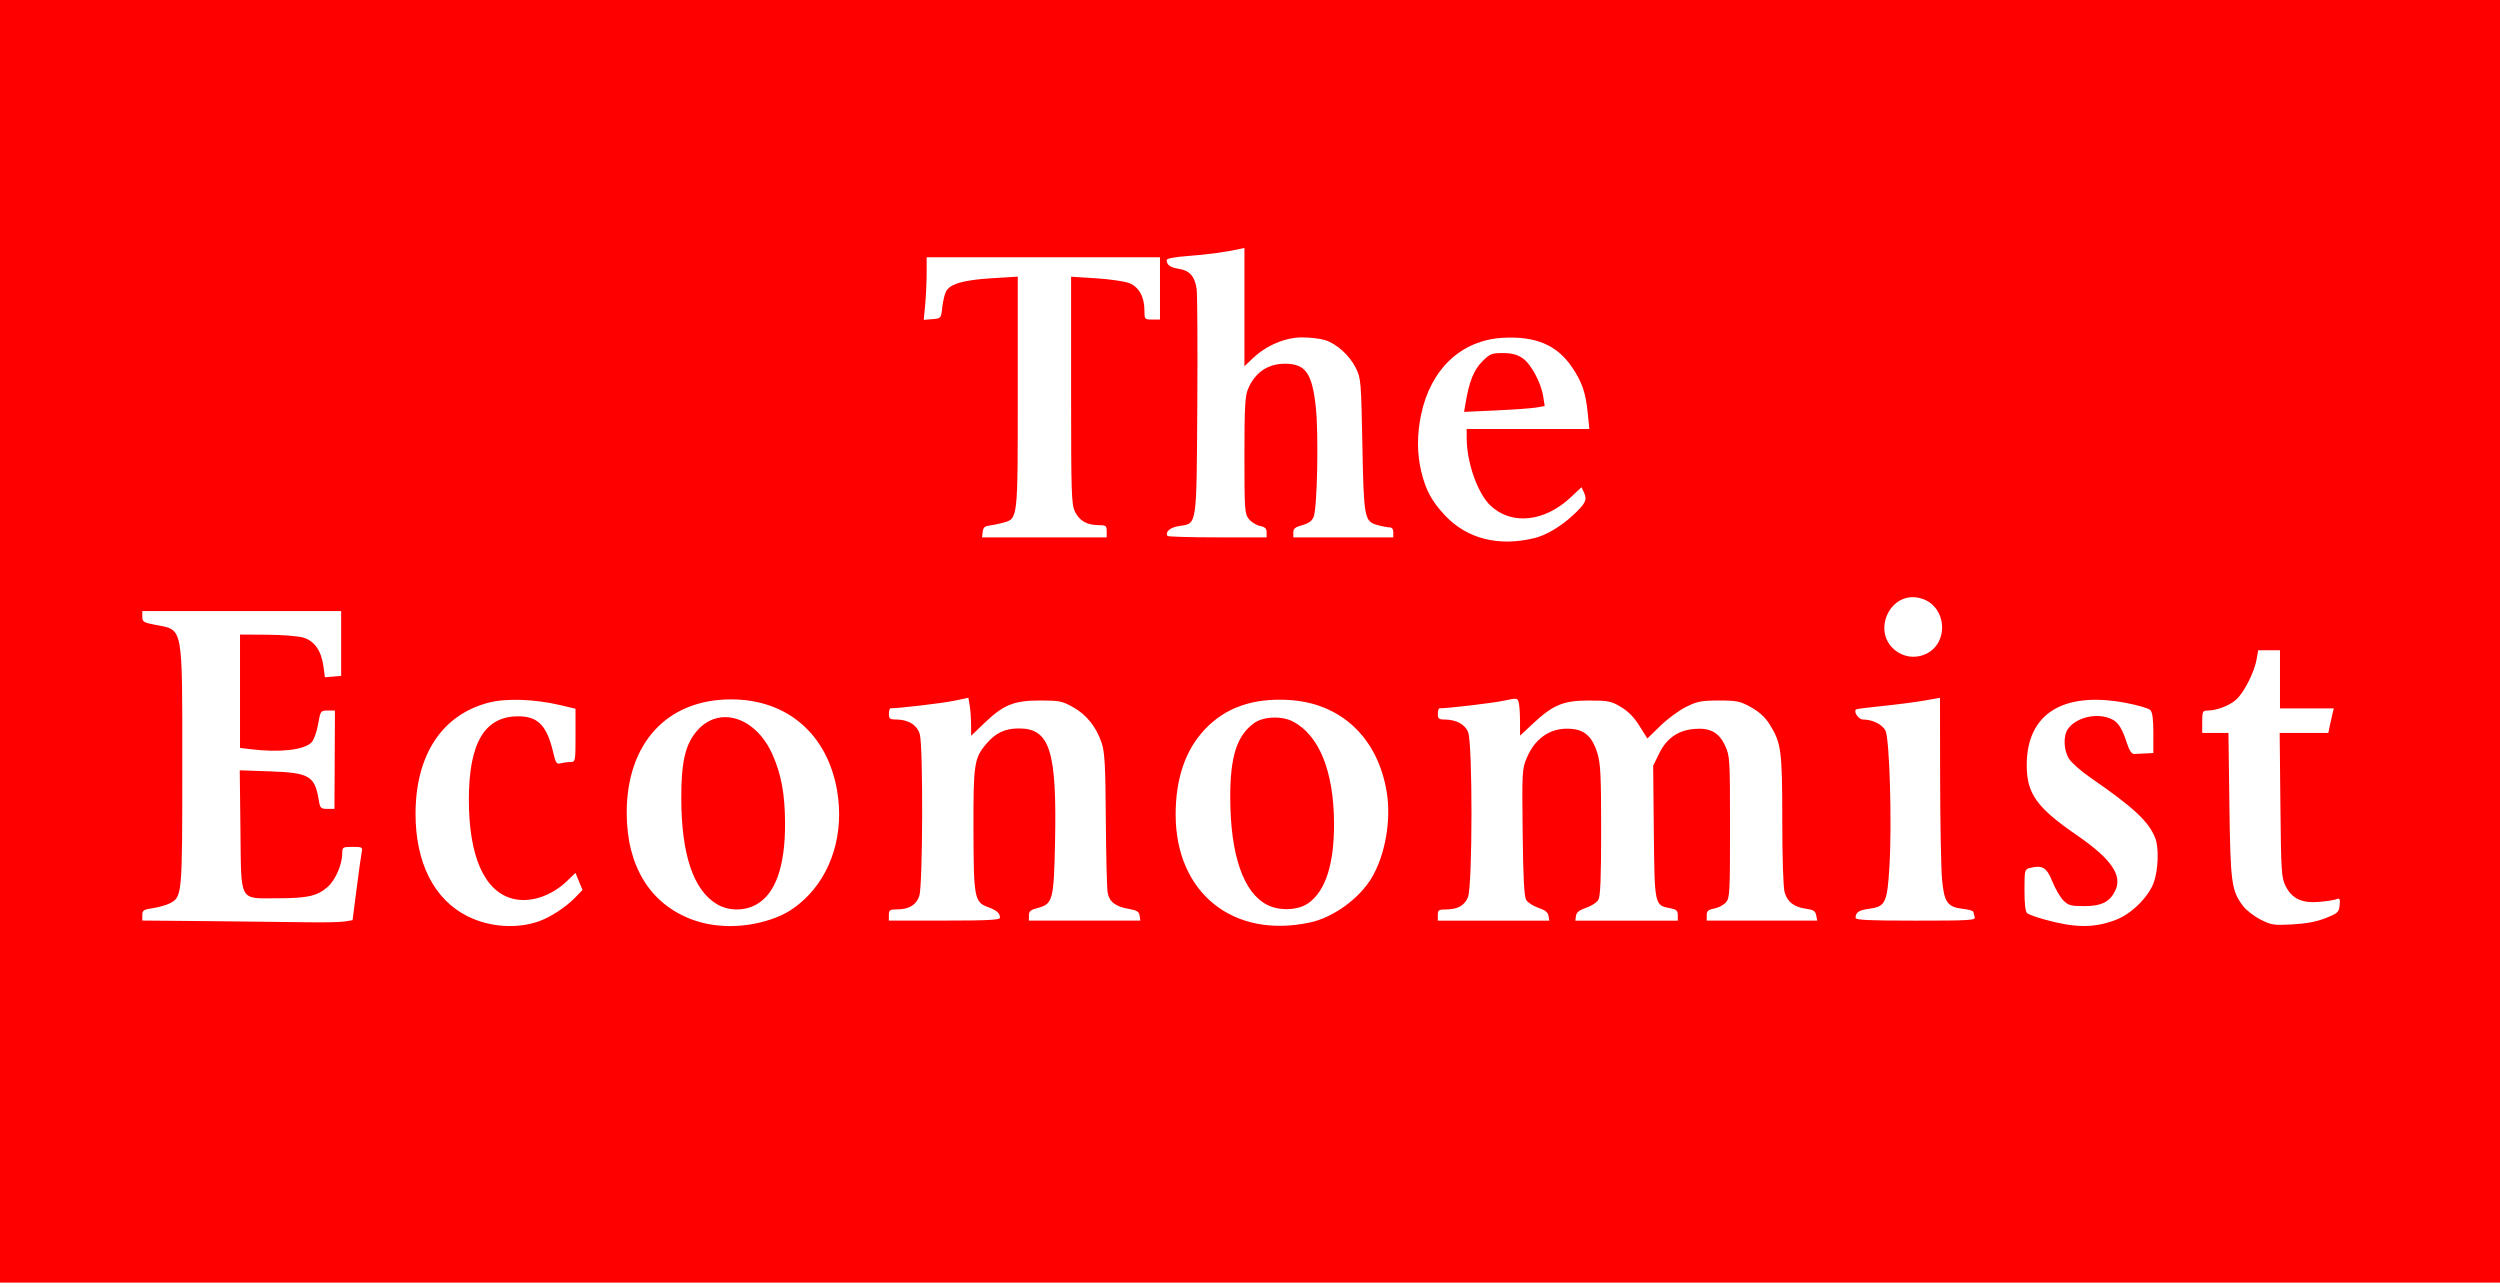 <svg width="101" height="52" viewBox="0 0 101 52" xmlns="http://www.w3.org/2000/svg"><title>Logo_The-Economist</title><desc>Created with Sketch.</desc><path d="M51.173 21.507c0-.156-.065-.219-.272-.26-.149-.03-.351-.156-.449-.281-.166-.212-.177-.375-.177-2.564 0-1.906.026-2.4.139-2.672.28-.674.8-1.035 1.492-1.035.837 0 1.103.371 1.253 1.754.117 1.079.059 4.06-.086 4.424-.07.176-.198.271-.46.342-.286.077-.363.141-.363.298v.199h4.04v-.203c0-.133-.054-.203-.157-.204-.086 0-.302-.041-.479-.091-.534-.149-.557-.271-.614-3.249-.049-2.555-.059-2.68-.261-3.092-.252-.514-.783-.993-1.259-1.137-.191-.058-.606-.105-.921-.105-.675 0-1.44.325-1.987.845l-.337.32v-4.78l-.202.045c-.575.126-1.281.222-2.066.28-.545.04-.874.102-.873.165.003.2.14.299.492.355.436.068.645.304.718.81.03.209.042 2.331.027 4.717-.032 4.942-.003 4.754-.733 4.864-.364.055-.573.232-.471.399.02.033.929.059 2.02.059h1.984v-.205zm-6.464-.043c0-.227-.03-.249-.337-.25-.464-.002-.758-.171-.943-.542-.143-.287-.157-.715-.157-4.904v-4.589l1.01.064c.556.035 1.159.123 1.34.195.391.155.613.555.613 1.101 0 .363.006.37.314.37h.314v-2.516h-4.713l-4.713-.001-.001.649c0 .357-.027.926-.058 1.265l-.058.616.35-.029c.349-.029.35-.03.398-.48.027-.249.096-.538.155-.644.168-.304.703-.457 1.84-.528l1.055-.065v4.663c0 5.227.013 5.11-.607 5.281-.185.051-.437.103-.56.116-.165.017-.231.084-.25.249l-.026.225h5.035v-.248zm14.5-5.177c.145-.871.333-1.342.67-1.68.311-.313.383-.343.831-.343.359 0 .573.055.796.203.345.23.755.991.843 1.567l.057.371-.343.059c-.188.032-.921.085-1.628.117l-1.286.059.059-.353zm2.782 5.453c.472-.116 1.062-.466 1.549-.917.514-.476.588-.624.458-.911l-.105-.23-.436.41c-1.063 1-2.401 1.135-3.247.328-.514-.49-.951-1.728-.955-2.704l-.002-.384h4.956l-.065-.652c-.082-.819-.231-1.253-.638-1.851-.609-.895-1.471-1.258-2.801-1.181-1.67.097-2.904 1.259-3.291 3.098-.169.802-.169 1.561 0 2.281.179.764.426 1.223.964 1.796.89.946 2.172 1.271 3.613.916zm15.855 4.661c.898-.467.791-1.868-.168-2.204-1.318-.462-2.176 1.434-.981 2.167.346.212.785.226 1.149.037zm1.931 10.65l-.055-.214c0-.039-.186-.093-.414-.118-.633-.072-.768-.264-.851-1.212-.038-.438-.072-2.262-.076-4.055l-.006-3.26-.651.114c-.358.062-1.114.16-1.68.217-.566.057-1.044.119-1.063.137-.105.106.109.409.289.409.375 0 .774.197.902.445.167.326.267 3.741.161 5.493-.09 1.48-.159 1.621-.84 1.711-.391.051-.526.144-.528.363-.001.088.544.113 2.432.113 2.182 0 2.428-.015 2.379-.143zm-17.218-.053c-.021-.14-.138-.232-.411-.324-.21-.07-.433-.215-.494-.323-.079-.139-.119-.928-.139-2.737-.028-2.448-.021-2.559.168-3.001.366-.856 1.046-1.27 1.895-1.156.48.065.766.353.954.962.13.425.154.898.154 3.119 0 1.916-.03 2.67-.111 2.813-.061.107-.283.253-.494.323-.273.092-.391.184-.411.324l-.029.196h4.142v-.222c0-.181-.056-.232-.308-.28-.633-.119-.631-.111-.661-3.087l-.026-2.667.237-.488c.302-.62.764-.945 1.422-1.001.648-.054.999.139 1.252.687.186.405.194.541.194 3.279 0 2.673-.011 2.869-.169 3.045-.093.104-.305.214-.471.245-.243.046-.302.099-.302.272v.216h4.464l-.041-.215c-.033-.172-.112-.224-.395-.262-.497-.067-.772-.277-.881-.672-.055-.199-.094-1.405-.094-2.919-.001-2.816-.041-3.117-.52-3.876-.172-.272-.418-.496-.744-.677-.44-.245-.566-.271-1.295-.271-.705 0-.874.033-1.326.256-.285.141-.753.485-1.042.767l-.524.511-.319-.51c-.217-.348-.457-.592-.753-.767-.395-.234-.511-.257-1.288-.257-1.03 0-1.44.168-2.252.924l-.531.495-.001-.574c-.001-.316-.024-.66-.052-.765-.049-.185-.067-.187-.623-.07-.449.095-2.225.305-2.578.305-.037 0-.067.102-.067.226 0 .188.043.226.256.226.478 0 .833.186.966.506.186.448.181 6.225-.006 6.675-.142.343-.418.493-.908.493-.269 0-.309.029-.309.226v.226h4.502l-.029-.196zm-22.16.083c-.002-.193-.121-.298-.492-.437-.541-.202-.573-.376-.579-3.141-.006-2.645.029-2.877.52-3.454.375-.441.755-.62 1.317-.62 1.254 0 1.537.9 1.458 4.635-.05 2.323-.088 2.463-.727 2.626-.259.066-.328.128-.328.293v.21h4.502l-.029-.201c-.023-.16-.109-.215-.422-.269-.545-.093-.8-.284-.868-.651-.032-.17-.066-1.501-.076-2.957-.015-2.2-.043-2.724-.168-3.1-.215-.646-.613-1.144-1.162-1.45-.433-.241-.553-.265-1.329-.265-1.053 0-1.474.171-2.247.912l-.536.514-.001-.442c-.001-.244-.025-.589-.055-.768l-.054-.326-.57.12c-.447.095-2.223.305-2.575.305-.037 0-.067.102-.067.226 0 .191.042.226.272.226.512 0 .873.222.978.602.138.498.12 6.116-.021 6.528-.124.363-.416.541-.893.542-.299.001-.337.027-.337.227v.226h2.244c1.737 0 2.244-.026 2.243-.113zm-26.476.148l.321-.054.158-1.232c.086-.678.179-1.344.206-1.481.048-.242.038-.248-.366-.248-.396 0-.415.012-.415.255 0 .452-.273 1.084-.589 1.362-.418.369-.811.458-2.027.459-1.574.001-1.462.206-1.497-2.757l-.028-2.413 1.195.042c1.628.057 1.836.179 2 1.178.051.309.081.338.343.338h.288l.01-1.986.01-1.986h-.292c-.287 0-.293.009-.39.561-.055.314-.172.634-.266.728-.301.303-1.277.415-2.416.277l-.471-.056v-4.58l1.1.007c.605.004 1.26.056 1.457.115.447.135.727.532.811 1.147l.062.455.328-.027.328-.027v-2.618h-8.034v.227c0 .207.049.237.543.332 1.119.214 1.073-.033 1.073 5.716 0 5.229-.004 5.276-.509 5.534-.14.071-.446.157-.68.192-.375.055-.427.089-.427.282v.219l2.806.025c1.543.014 3.31.034 3.928.045.617.011 1.267-.004 1.443-.033zm80.038-.14c.488-.195.533-.236.56-.517.025-.263.006-.297-.134-.243-.089.035-.405.083-.702.108-.691.059-1.094-.134-1.348-.643-.166-.335-.182-.575-.209-3.272l-.029-2.912h1.966l.052-.26.11-.496.059-.236h-2.175v-2.347h-.882l-.059.351c-.09.533-.525 1.387-.845 1.657-.288.243-.783.427-1.154.428-.183.001-.202.044-.202.452v.452h1.06l.038 2.912c.042 3.146.084 3.463.552 4.08.126.167.442.412.703.545.439.225.535.239 1.29.198.559-.03.983-.111 1.347-.256zm-8.495.078c.648-.24 1.352-.94 1.558-1.548.17-.502.198-1.358.056-1.738-.252-.676-.865-1.251-2.62-2.46-.383-.264-.776-.611-.875-.772-.216-.351-.235-.921-.04-1.2.288-.412.991-.626 1.558-.473.417.113.593.334.817 1.025.104.32.198.464.299.459l.463-.022.314-.015v-.806c0-.569-.037-.843-.125-.932-.069-.069-.513-.199-.987-.289-2.541-.481-4.006.44-4.004 2.517.002 1.155.401 1.712 2.035 2.836 1.379.949 1.841 1.618 1.541 2.233-.222.456-.559.625-1.247.625-.545 0-.648-.028-.85-.231-.126-.127-.327-.472-.445-.767-.229-.568-.402-.67-.911-.542-.206.052-.214.084-.214.899 0 .57.037.874.113.932.061.048.375.16.695.249 1.246.344 1.984.35 2.87.021zm-34.273-.612c-.962-.492-1.486-2.013-1.491-4.327-.003-1.662.26-2.492.952-3.008.365-.272 1.115-.309 1.568-.077 1.063.546 1.657 1.994 1.673 4.078.013 1.664-.335 2.764-1.031 3.263-.416.297-1.165.329-1.67.072zm1.732.713c.952-.206 2.009-.977 2.505-1.829.536-.919.777-2.304.596-3.425-.356-2.205-1.845-3.611-3.954-3.735-1.453-.085-2.568.306-3.402 1.193-.779.829-1.173 1.98-1.174 3.432-.001 3.166 2.324 5.035 5.429 4.363zm-23.971-.745c-.943-.569-1.424-2-1.43-4.25-.004-1.46.152-2.161.602-2.71.887-1.081 2.405-.622 3.089.934.354.806.497 1.595.501 2.769.006 1.729-.383 2.833-1.149 3.27-.491.279-1.137.274-1.613-.013zm1.927.701c.678-.191 1.117-.43 1.597-.873 1.129-1.041 1.635-2.704 1.341-4.41-.393-2.285-2.02-3.686-4.282-3.686-2.593 0-4.223 1.776-4.218 4.596.004 2.127.932 3.649 2.615 4.29.873.332 1.947.362 2.947.082zm-9.114-.002c.469-.164 1.099-.576 1.469-.96l.298-.309-.143-.344-.143-.344-.335.323c-.649.626-1.518.905-2.221.714-1.133-.308-1.75-1.716-1.75-3.996 0-2.286.632-3.359 1.981-3.367.81-.004 1.171.366 1.429 1.469.1.425.135.475.304.43.105-.028.282-.052.393-.053.198-.002.202-.022.202-1.077v-1.076l-.651-.153c-1.001-.235-2.156-.274-2.848-.095-1.89.487-2.96 2.107-2.964 4.485-.003 1.992.754 3.481 2.113 4.154.88.435 1.974.512 2.864.2zm-21.767-11.314v-25.91h101v51.82h-101v-25.91z" fill="#f00"/></svg>